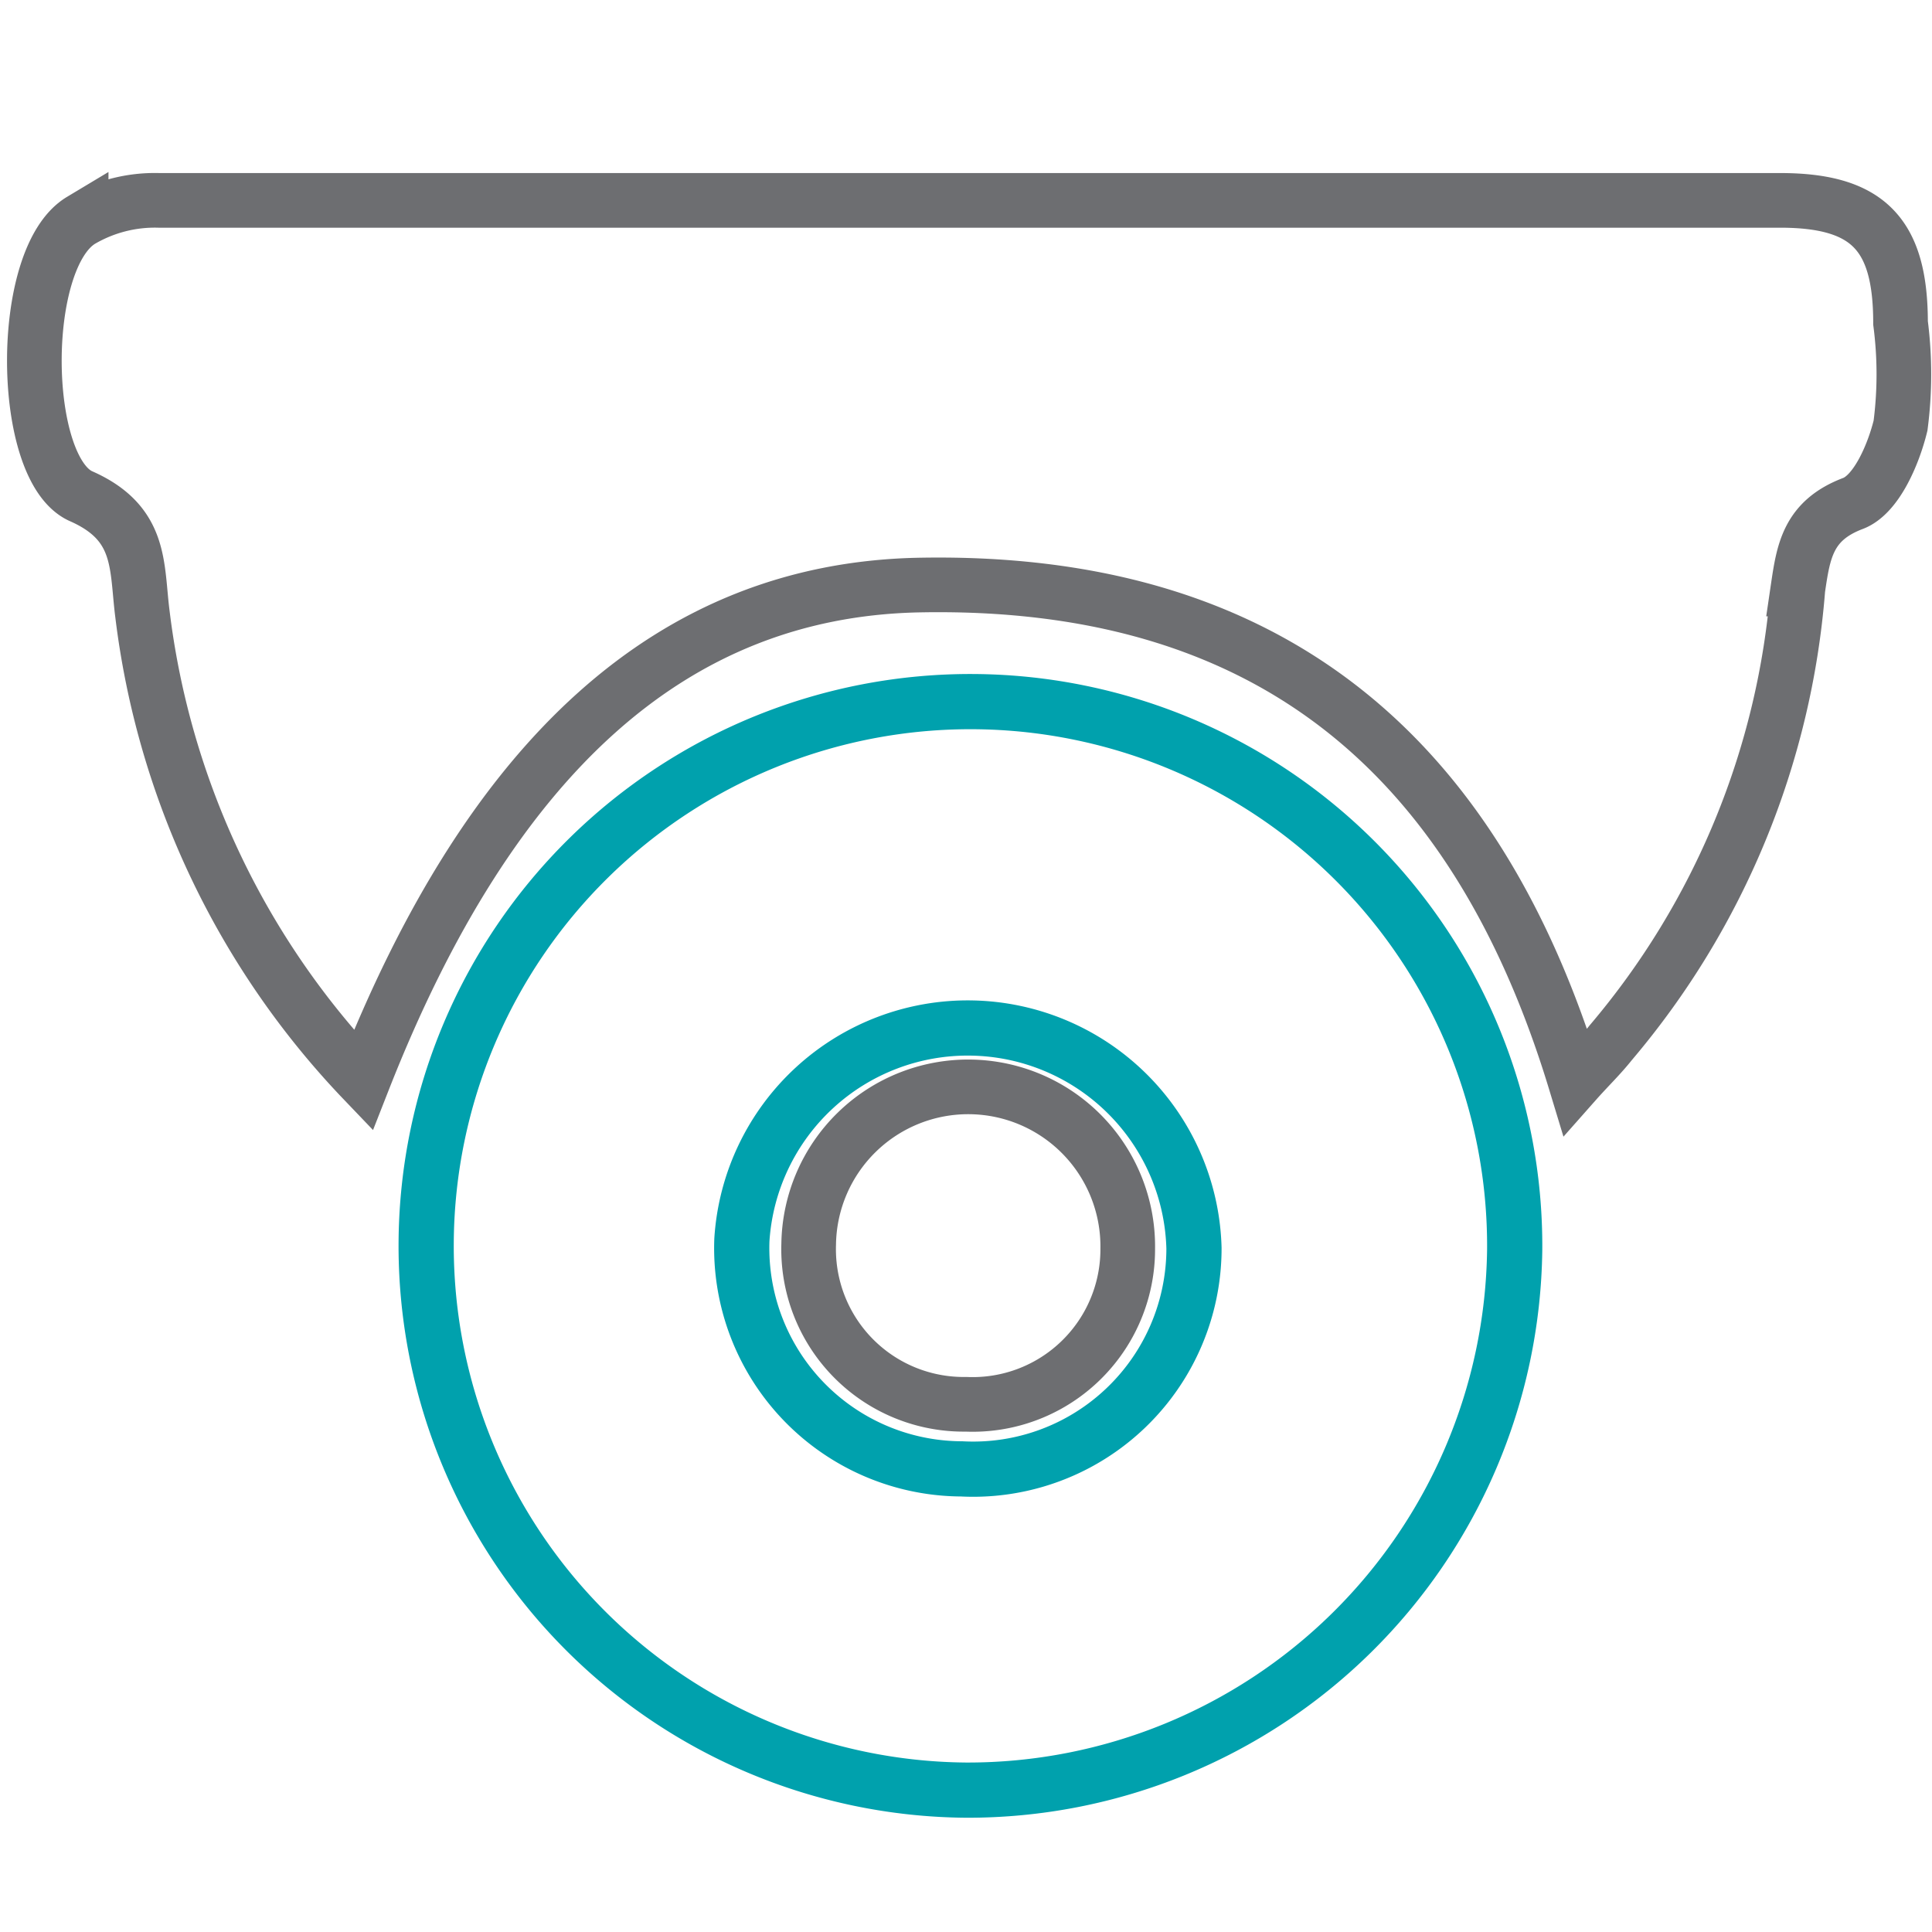 <?xml version="1.0" encoding="UTF-8"?>
<svg xmlns="http://www.w3.org/2000/svg" id="Turret_Network_Cameras" data-name="Turret Network Cameras" viewBox="0 0 35 35">
  <defs>
    <style>.cls-1,.cls-2{fill:none;stroke-miterlimit:10;}.cls-1{stroke:#6d6e71;stroke-width:0.99px;}.cls-2{stroke:#00a1ad;}</style>
  </defs>
  <path class="cls-1" d="M6.58,19.57a14.81,14.81,0,0,1-4-8.45c-.11-.86,0-1.64-1.11-2.13s-1.15-4.31,0-5a2.65,2.65,0,0,1,1.41-.36q14.69,0,29.37,0c1.6,0,2.18.62,2.18,2.22a7.21,7.21,0,0,1,0,1.86c-.13.53-.44,1.25-.86,1.41-.82.31-.9.87-1,1.55a14.44,14.44,0,0,1-3.39,8.22c-.19.24-.41.45-.64.71-1.82-6-5.63-9.14-11.94-9C12.2,10.71,8.9,13.66,6.58,19.57Z"></path>
  <path class="cls-2" d="M17.5,32.43a9.86,9.86,0,1,1,9.94-9.79A9.91,9.91,0,0,1,17.5,32.43Zm-.08-5.82a4,4,0,0,0,4.21-4,4.1,4.1,0,0,0-8.19-.15A4,4,0,0,0,17.42,26.61Z"></path>
  <path class="cls-1" d="M17.5,25.44a2.81,2.81,0,0,1-2.85-2.9,2.89,2.89,0,1,1,5.78.08A2.81,2.81,0,0,1,17.5,25.44Z"></path>
</svg>
